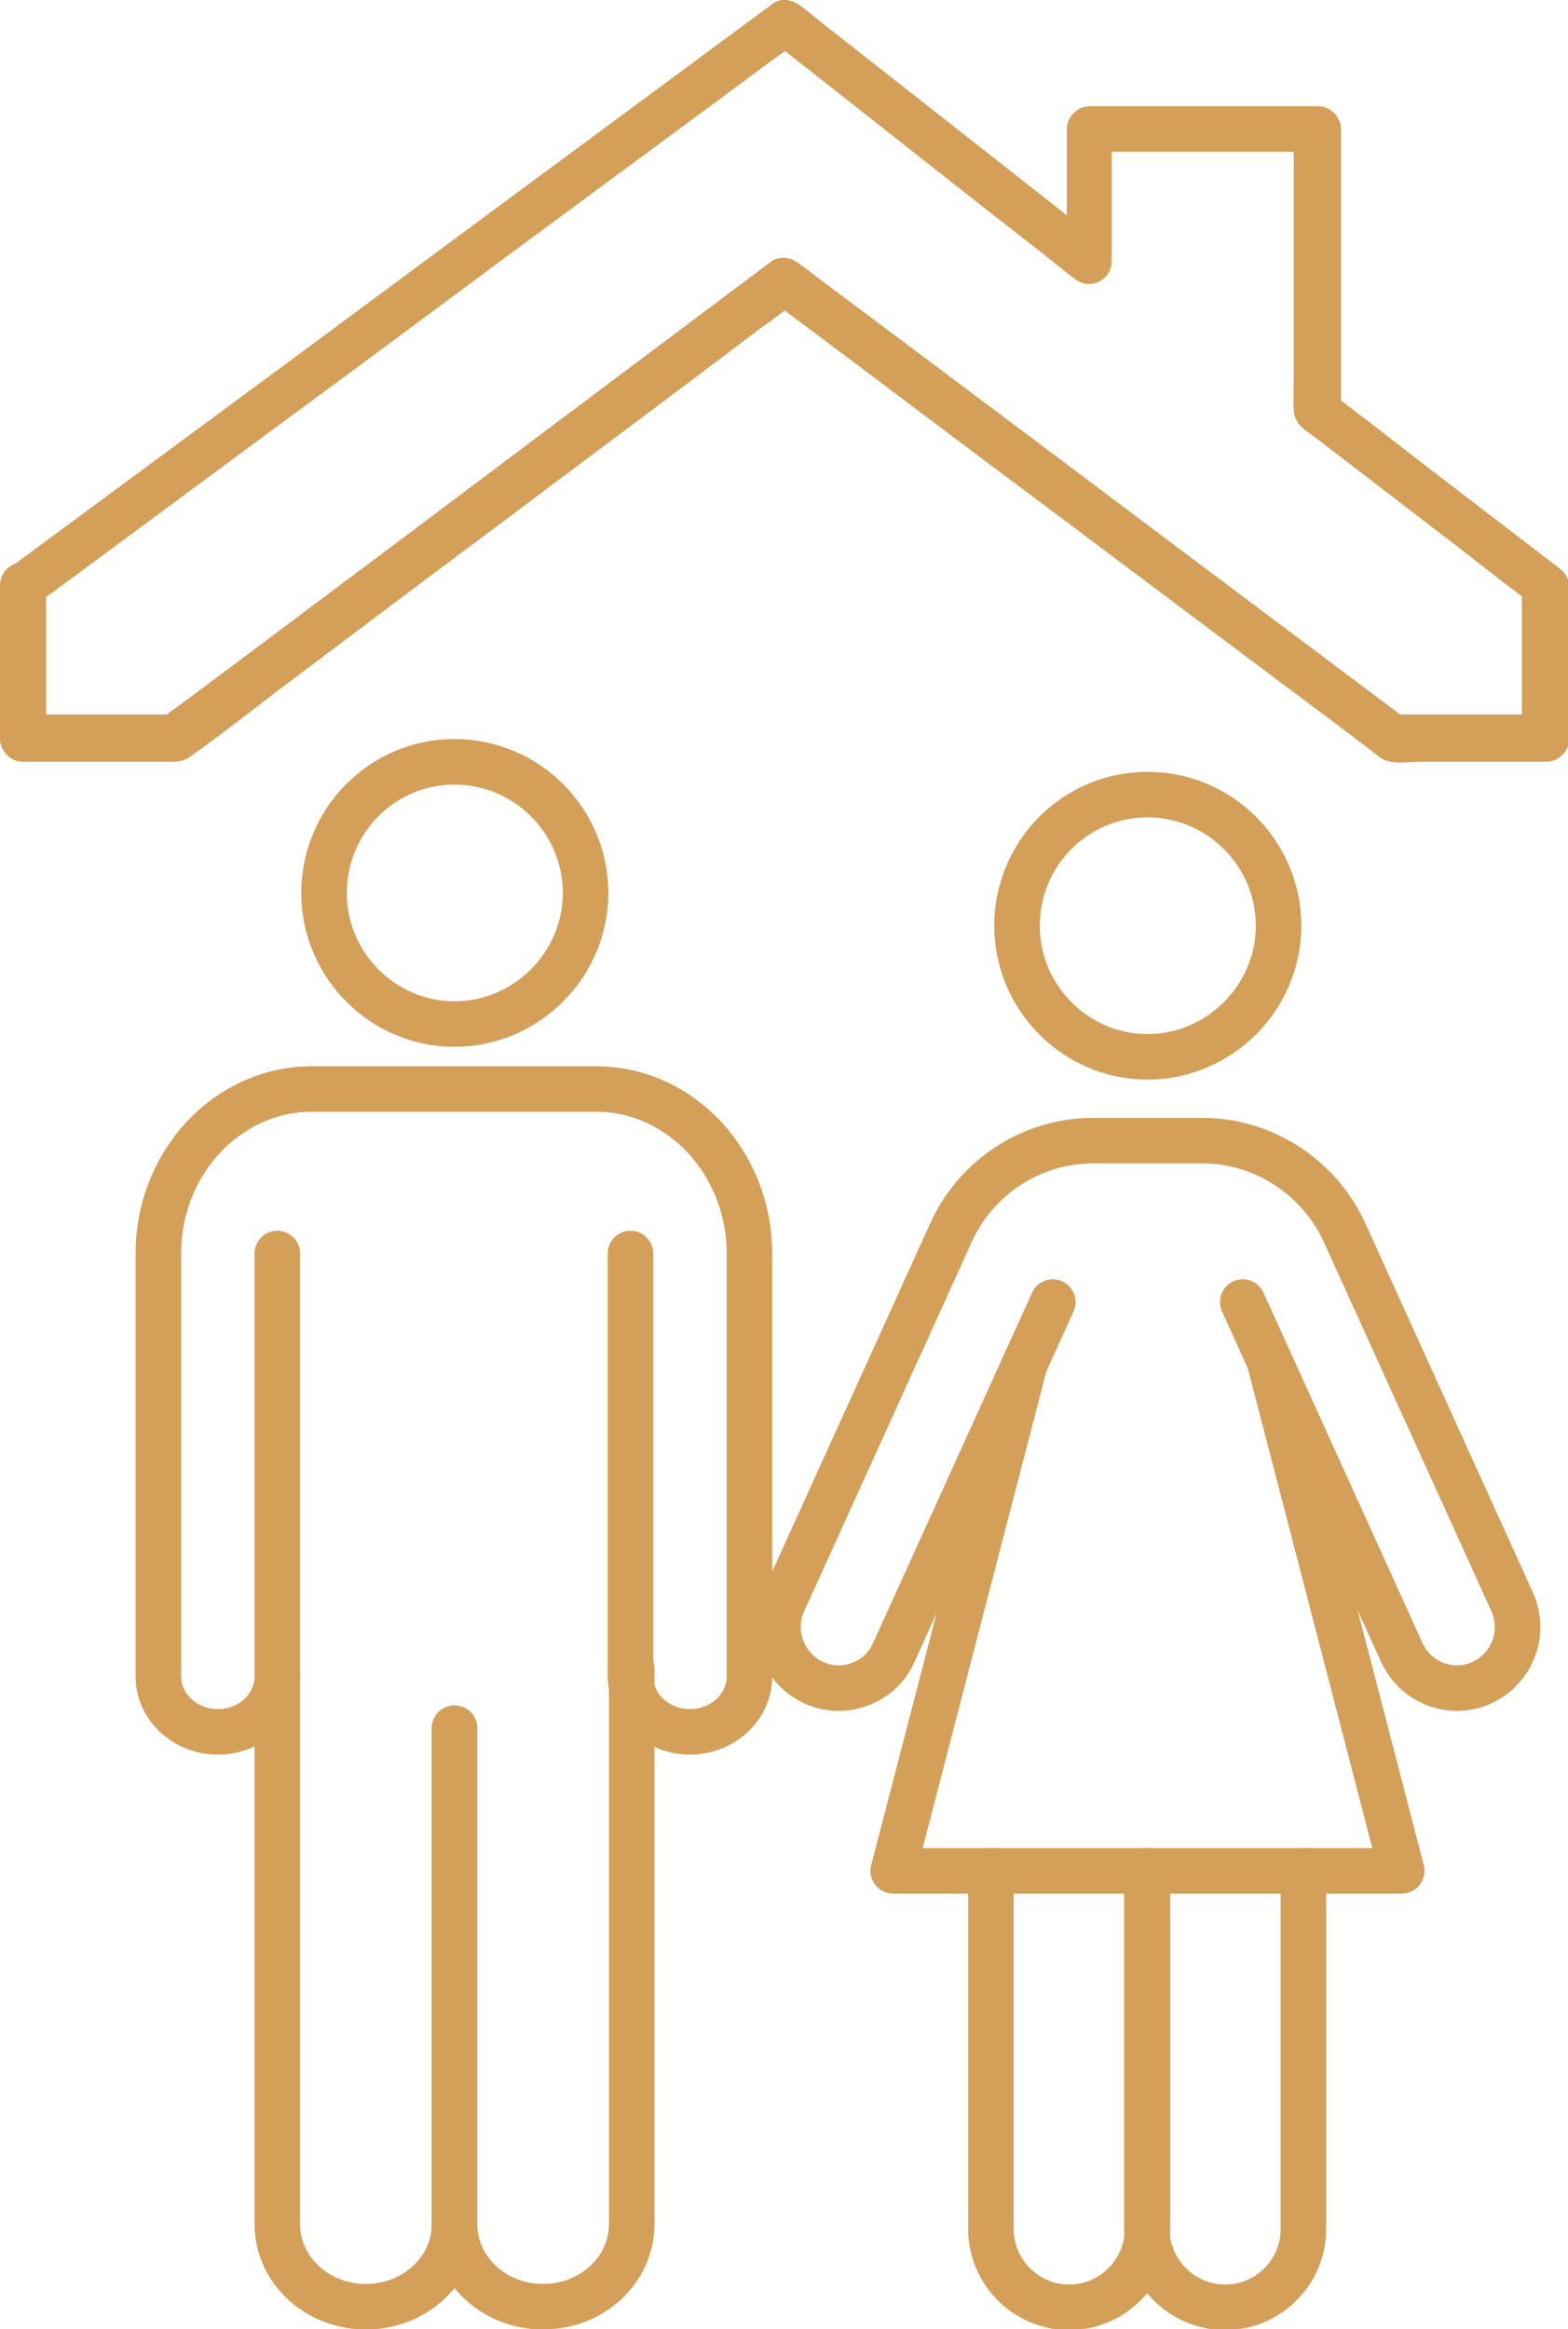 <?xml version="1.0" encoding="UTF-8"?>
<svg id="Layer_2" data-name="Layer 2" xmlns="http://www.w3.org/2000/svg" viewBox="0 0 25.84 38.37">
  <defs>
    <style>
      .cls-1 {
        fill: #d49f59;
        stroke-width: 0px;
      }

      .cls-2 {
        fill: none;
        stroke: #d49f59;
        stroke-linecap: round;
        stroke-linejoin: round;
        stroke-width: .75px;
      }
    </style>
  </defs>
  <g id="Layer_1-2" data-name="Layer 1">
    <g>
      <g>
        <path class="cls-2" d="M4.57,20.65v6.97c0,.5-.44.91-.98.91s-.98-.41-.98-.91v-6.97c0-1.5,1.14-2.71,2.53-2.71h4.68c1.4,0,2.53,1.22,2.53,2.71v6.97c0,.5-.44.91-.98.91s-.98-.41-.98-.91v-6.97"/>
        <path class="cls-2" d="M4.57,27.64v9c0,.75.65,1.36,1.46,1.36s1.46-.61,1.46-1.36v-8.17"/>
        <path class="cls-2" d="M10.41,27.49v9.15c0,.75-.65,1.36-1.46,1.36s-1.46-.61-1.46-1.36v-8.17"/>
        <path class="cls-2" d="M7.49,12.55c-1.19,0-2.15.97-2.15,2.16s.97,2.16,2.15,2.16,2.16-.97,2.16-2.16-.97-2.16-2.16-2.16Z"/>
        <path class="cls-2" d="M18.91,30.82v5.9c0,.71-.58,1.29-1.29,1.29s-1.29-.58-1.29-1.29v-5.9"/>
        <path class="cls-2" d="M21.48,30.82v5.9c0,.71-.58,1.29-1.29,1.29s-1.29-.58-1.29-1.29v-5.9"/>
        <polyline class="cls-2" points="20.93 22.46 23.1 30.82 18.91 30.82 14.72 30.82 16.89 22.46"/>
        <path class="cls-2" d="M20.48,21.45l2.62,5.77c.17.37.53.59.91.59.14,0,.28-.03.41-.09.5-.23.73-.82.5-1.33l-2.76-6.08c-.42-.92-1.34-1.52-2.35-1.52h-1.79c-1.01,0-1.93.59-2.35,1.52l-2.76,6.08c-.23.5,0,1.1.5,1.33.13.06.27.09.41.09.38,0,.75-.22.91-.59l2.62-5.77"/>
        <path class="cls-2" d="M18.91,13.09c-1.19,0-2.15.97-2.15,2.16s.97,2.16,2.15,2.16,2.16-.97,2.16-2.16-.97-2.16-2.16-2.16Z"/>
      </g>
      <path class="cls-1" d="M0,9.66v2.51c0,.2.17.38.38.38h2.41c.11,0,.22,0,.32-.07.59-.41,1.15-.87,1.73-1.3,1.09-.82,2.18-1.64,3.28-2.46,1.09-.82,2.18-1.63,3.27-2.45.38-.29.76-.57,1.14-.86.19-.14.38-.27.56-.42,0,0,.02-.01.03-.02h-.38c.47.35.93.7,1.4,1.05,1.05.79,2.1,1.58,3.16,2.37,1.12.84,2.24,1.68,3.36,2.52.67.5,1.34,1,2.01,1.51.04.03.07.06.11.08.16.1.45.05.63.05h2.07c.2,0,.38-.17.38-.38v-2.36s0-.1,0-.15c0-.16-.1-.26-.23-.35-.91-.7-1.82-1.39-2.72-2.09-.33-.26-.67-.51-1-.77.06.11.12.22.19.32V2.13c0-.2-.17-.38-.38-.38h-3.76c-.2,0-.38.17-.38.38v2.19c.21-.09.43-.18.64-.27l-1.69-1.33-2.7-2.12c-.21-.16-.41-.33-.62-.49-.12-.1-.31-.16-.46-.06-.42.31-.84.62-1.26.93-1,.74-2,1.48-2.99,2.21l-3.62,2.68c-1.04.77-2.09,1.54-3.13,2.31-.51.38-1.02.75-1.53,1.13,0,0-.01.01-.02.02-.16.12-.25.33-.13.51.09.16.35.26.51.13.42-.31.84-.62,1.26-.93,1-.74,2-1.48,2.99-2.21,1.21-.89,2.41-1.78,3.62-2.68l3.13-2.31,1.04-.77c.16-.12.33-.23.49-.36,0,0,.01-.01.02-.02-.15-.02-.3-.04-.46-.06l1.69,1.33c.9.71,1.8,1.42,2.7,2.12.21.16.41.33.62.49.12.1.26.14.41.08.14-.06.23-.19.23-.34v-2.19l-.38.38h3.76l-.38-.38v4.14c0,.17-.01.34,0,.5.01.18.12.28.25.37.08.06.16.12.24.18l1.93,1.48c.5.38.99.78,1.5,1.15,0,0,.02.01.03.02-.06-.11-.12-.22-.19-.32v2.51l.38-.38h-2.51l.19.05c-.33-.25-.67-.5-1-.75-.8-.6-1.6-1.2-2.4-1.8-.96-.72-1.93-1.45-2.89-2.17-.84-.63-1.67-1.25-2.51-1.88-.28-.21-.55-.41-.83-.62-.13-.1-.26-.2-.39-.29,0,0-.01,0-.02-.01-.1-.07-.28-.07-.38,0-.33.25-.67.5-1,.75-.8.6-1.6,1.2-2.4,1.8-.96.72-1.93,1.45-2.89,2.17-.84.63-1.67,1.25-2.51,1.88-.28.21-.55.41-.83.62-.13.1-.27.19-.39.29,0,0-.01,0-.02.01.06-.02.13-.03.19-.05H.38l.38.38v-2.51c0-.2-.17-.39-.38-.38-.2,0-.38.17-.38.38Z"/>
    </g>
  </g>
</svg>